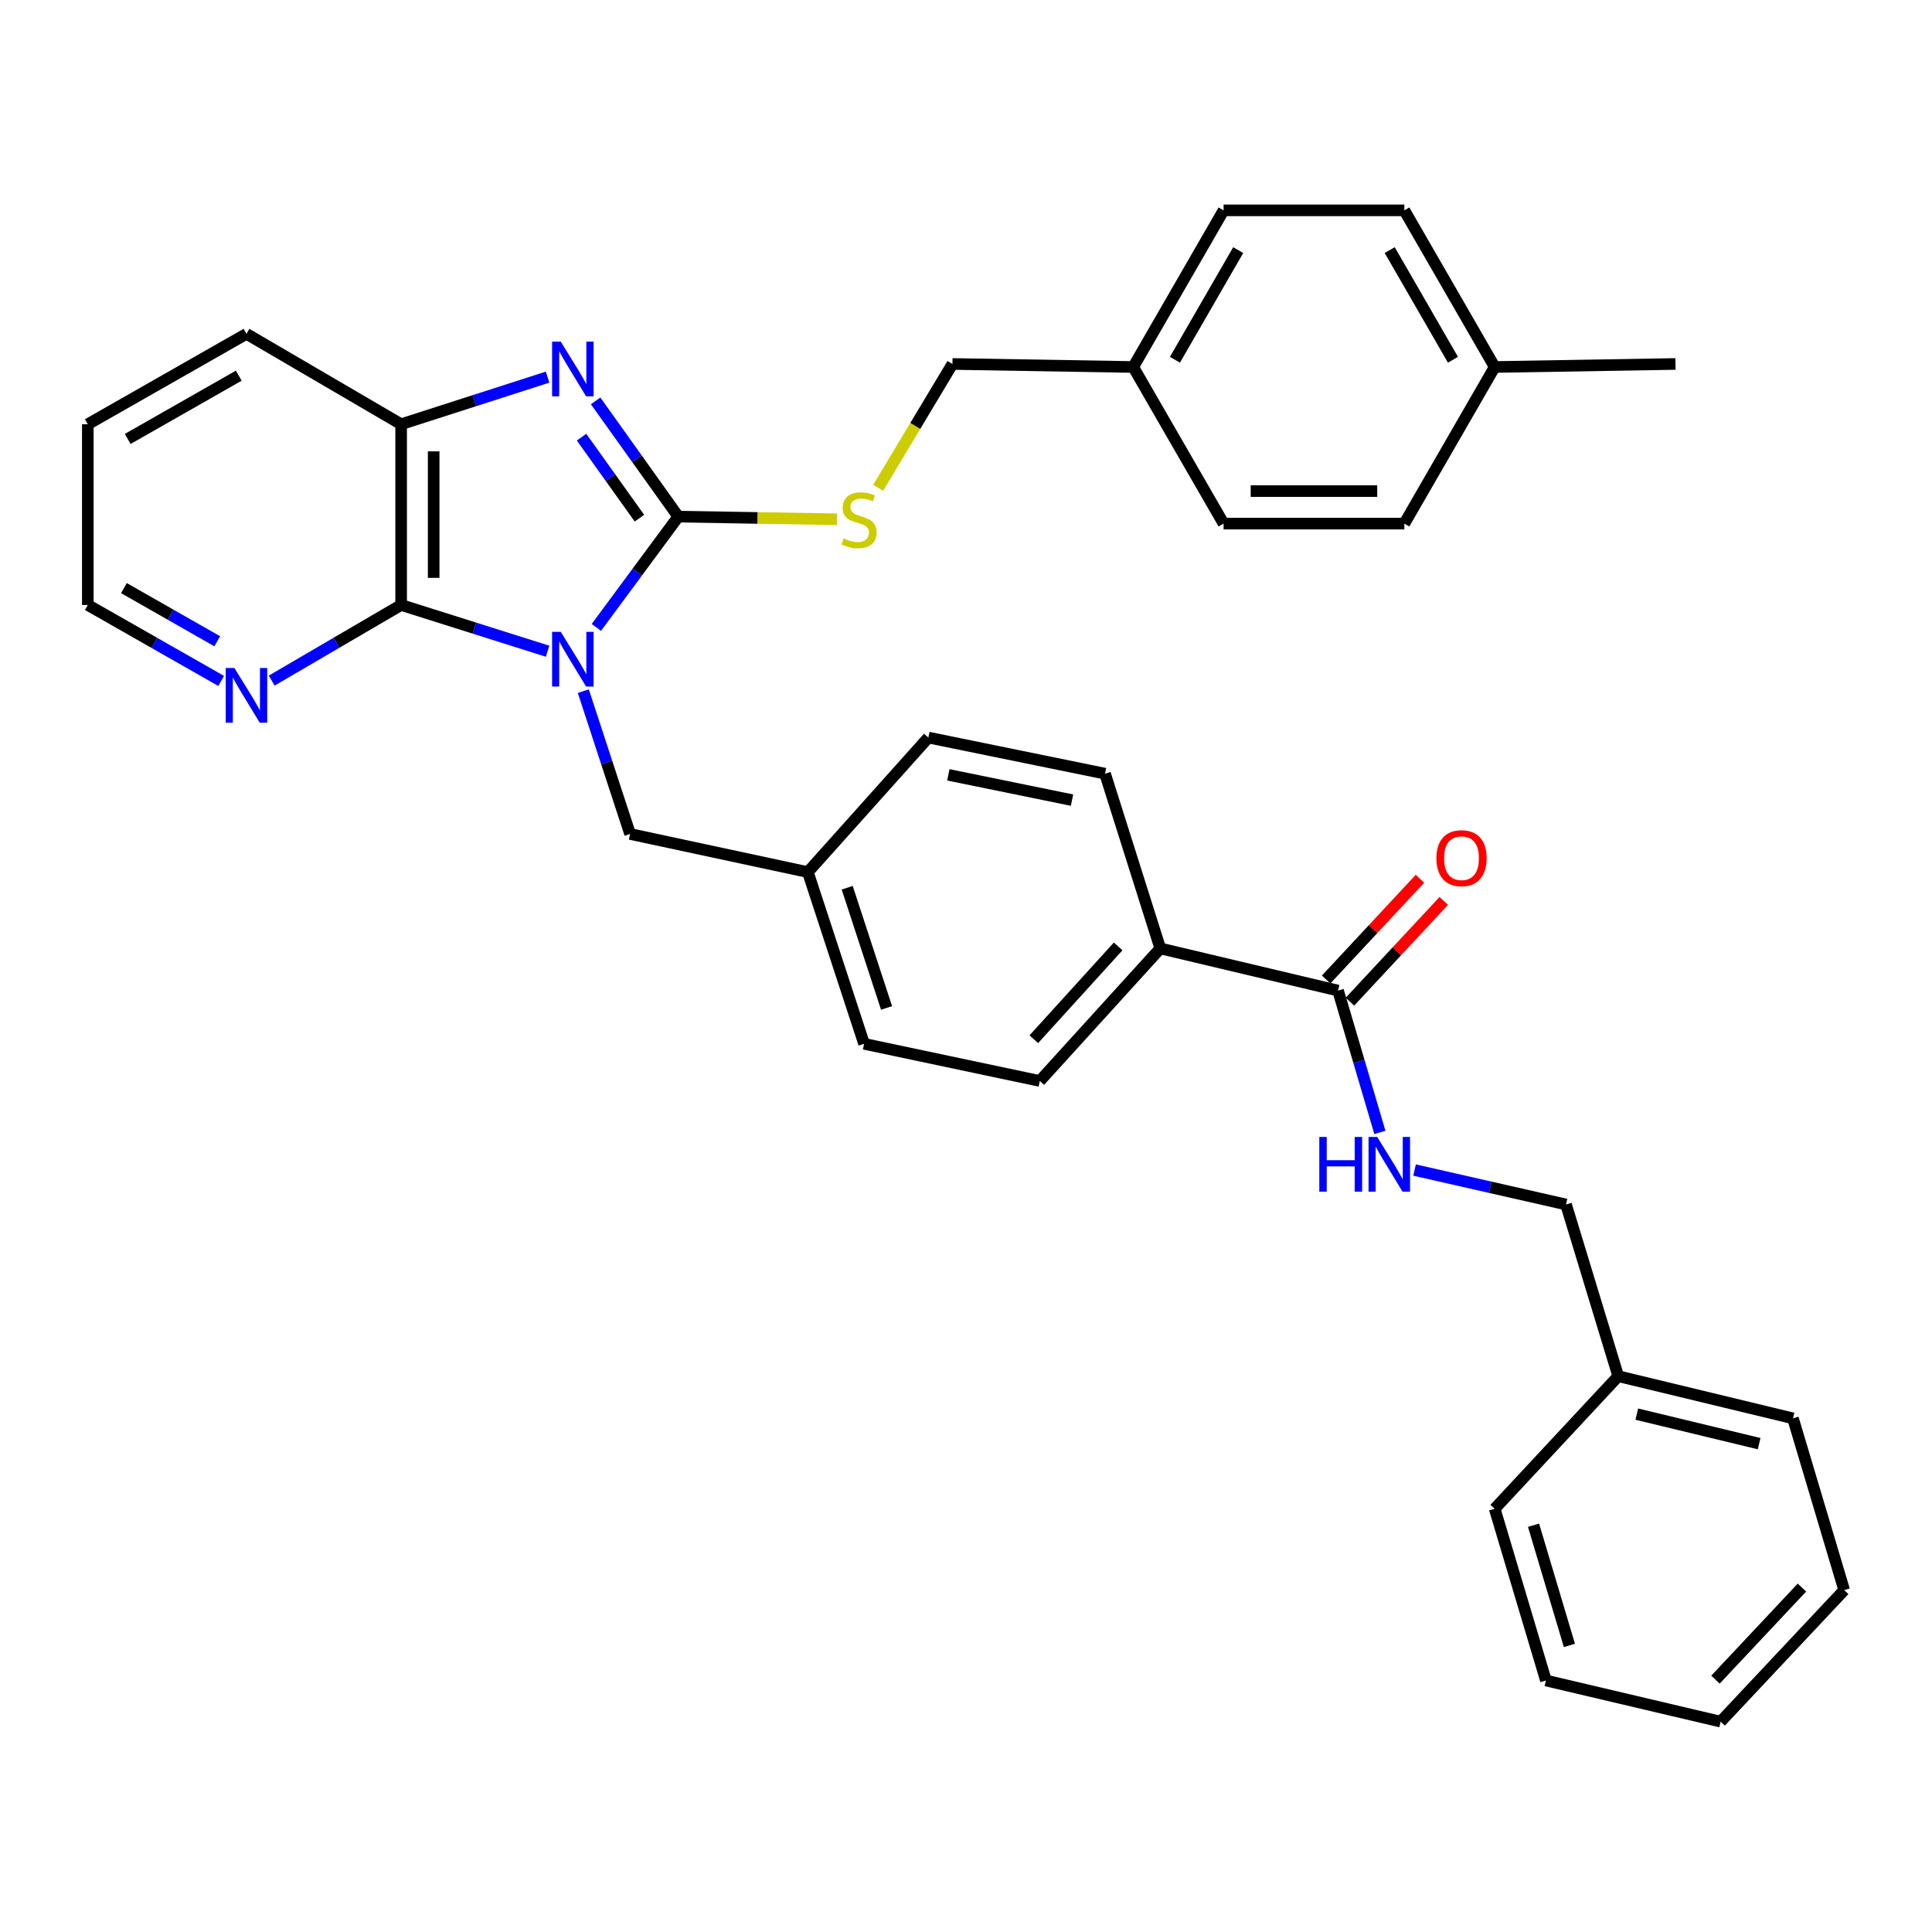 <?xml version='1.0' encoding='iso-8859-1'?>
<svg version='1.1' baseProfile='full'
              xmlns='http://www.w3.org/2000/svg'
                      xmlns:rdkit='http://www.rdkit.org/xml'
                      xmlns:xlink='http://www.w3.org/1999/xlink'
                  xml:space='preserve'
width='1000px' height='1000px' viewBox='0 0 1000 1000'>
<!-- END OF HEADER -->
<rect style='opacity:1.0;fill:#FFFFFF;stroke:none' width='1000' height='1000' x='0' y='0'> </rect>
<path class='bond-0' d='M 308.675,324.75 L 329.878,296.076' style='fill:none;fill-rule:evenodd;stroke:#0000FF;stroke-width:6px;stroke-linecap:butt;stroke-linejoin:miter;stroke-opacity:1' />
<path class='bond-0' d='M 329.878,296.076 L 351.082,267.401' style='fill:none;fill-rule:evenodd;stroke:#000000;stroke-width:6px;stroke-linecap:butt;stroke-linejoin:miter;stroke-opacity:1' />
<path class='bond-2' d='M 283.437,337.078 L 245.531,325.107' style='fill:none;fill-rule:evenodd;stroke:#0000FF;stroke-width:6px;stroke-linecap:butt;stroke-linejoin:miter;stroke-opacity:1' />
<path class='bond-2' d='M 245.531,325.107 L 207.626,313.137' style='fill:none;fill-rule:evenodd;stroke:#000000;stroke-width:6px;stroke-linecap:butt;stroke-linejoin:miter;stroke-opacity:1' />
<path class='bond-6' d='M 301.925,357.745 L 314.031,394.701' style='fill:none;fill-rule:evenodd;stroke:#0000FF;stroke-width:6px;stroke-linecap:butt;stroke-linejoin:miter;stroke-opacity:1' />
<path class='bond-6' d='M 314.031,394.701 L 326.137,431.658' style='fill:none;fill-rule:evenodd;stroke:#000000;stroke-width:6px;stroke-linecap:butt;stroke-linejoin:miter;stroke-opacity:1' />
<path class='bond-1' d='M 351.082,267.401 L 329.69,237.452' style='fill:none;fill-rule:evenodd;stroke:#000000;stroke-width:6px;stroke-linecap:butt;stroke-linejoin:miter;stroke-opacity:1' />
<path class='bond-1' d='M 329.69,237.452 L 308.298,207.504' style='fill:none;fill-rule:evenodd;stroke:#0000FF;stroke-width:6px;stroke-linecap:butt;stroke-linejoin:miter;stroke-opacity:1' />
<path class='bond-1' d='M 330.965,268.202 L 315.991,247.238' style='fill:none;fill-rule:evenodd;stroke:#000000;stroke-width:6px;stroke-linecap:butt;stroke-linejoin:miter;stroke-opacity:1' />
<path class='bond-1' d='M 315.991,247.238 L 301.016,226.274' style='fill:none;fill-rule:evenodd;stroke:#0000FF;stroke-width:6px;stroke-linecap:butt;stroke-linejoin:miter;stroke-opacity:1' />
<path class='bond-5' d='M 351.082,267.401 L 392.156,268.086' style='fill:none;fill-rule:evenodd;stroke:#000000;stroke-width:6px;stroke-linecap:butt;stroke-linejoin:miter;stroke-opacity:1' />
<path class='bond-5' d='M 392.156,268.086 L 433.23,268.772' style='fill:none;fill-rule:evenodd;stroke:#CCCC00;stroke-width:6px;stroke-linecap:butt;stroke-linejoin:miter;stroke-opacity:1' />
<path class='bond-34' d='M 283.433,195.202 L 245.529,207.395' style='fill:none;fill-rule:evenodd;stroke:#0000FF;stroke-width:6px;stroke-linecap:butt;stroke-linejoin:miter;stroke-opacity:1' />
<path class='bond-34' d='M 245.529,207.395 L 207.626,219.588' style='fill:none;fill-rule:evenodd;stroke:#000000;stroke-width:6px;stroke-linecap:butt;stroke-linejoin:miter;stroke-opacity:1' />
<path class='bond-3' d='M 207.626,313.137 L 207.626,219.588' style='fill:none;fill-rule:evenodd;stroke:#000000;stroke-width:6px;stroke-linecap:butt;stroke-linejoin:miter;stroke-opacity:1' />
<path class='bond-3' d='M 224.461,299.105 L 224.461,233.621' style='fill:none;fill-rule:evenodd;stroke:#000000;stroke-width:6px;stroke-linecap:butt;stroke-linejoin:miter;stroke-opacity:1' />
<path class='bond-7' d='M 207.626,313.137 L 174.129,332.709' style='fill:none;fill-rule:evenodd;stroke:#000000;stroke-width:6px;stroke-linecap:butt;stroke-linejoin:miter;stroke-opacity:1' />
<path class='bond-7' d='M 174.129,332.709 L 140.632,352.281' style='fill:none;fill-rule:evenodd;stroke:#0000FF;stroke-width:6px;stroke-linecap:butt;stroke-linejoin:miter;stroke-opacity:1' />
<path class='bond-25' d='M 207.626,219.588 L 127.574,172.795' style='fill:none;fill-rule:evenodd;stroke:#000000;stroke-width:6px;stroke-linecap:butt;stroke-linejoin:miter;stroke-opacity:1' />
<path class='bond-4' d='M 692.568,512.729 L 600.563,490.9' style='fill:none;fill-rule:evenodd;stroke:#000000;stroke-width:6px;stroke-linecap:butt;stroke-linejoin:miter;stroke-opacity:1' />
<path class='bond-8' d='M 692.568,512.729 L 703.397,549.433' style='fill:none;fill-rule:evenodd;stroke:#000000;stroke-width:6px;stroke-linecap:butt;stroke-linejoin:miter;stroke-opacity:1' />
<path class='bond-8' d='M 703.397,549.433 L 714.225,586.136' style='fill:none;fill-rule:evenodd;stroke:#0000FF;stroke-width:6px;stroke-linecap:butt;stroke-linejoin:miter;stroke-opacity:1' />
<path class='bond-10' d='M 698.728,518.467 L 723.015,492.396' style='fill:none;fill-rule:evenodd;stroke:#000000;stroke-width:6px;stroke-linecap:butt;stroke-linejoin:miter;stroke-opacity:1' />
<path class='bond-10' d='M 723.015,492.396 L 747.302,466.325' style='fill:none;fill-rule:evenodd;stroke:#FF0000;stroke-width:6px;stroke-linecap:butt;stroke-linejoin:miter;stroke-opacity:1' />
<path class='bond-10' d='M 686.409,506.992 L 710.696,480.921' style='fill:none;fill-rule:evenodd;stroke:#000000;stroke-width:6px;stroke-linecap:butt;stroke-linejoin:miter;stroke-opacity:1' />
<path class='bond-10' d='M 710.696,480.921 L 734.983,454.85' style='fill:none;fill-rule:evenodd;stroke:#FF0000;stroke-width:6px;stroke-linecap:butt;stroke-linejoin:miter;stroke-opacity:1' />
<path class='bond-14' d='M 454.529,252.494 L 473.757,220.44' style='fill:none;fill-rule:evenodd;stroke:#CCCC00;stroke-width:6px;stroke-linecap:butt;stroke-linejoin:miter;stroke-opacity:1' />
<path class='bond-14' d='M 473.757,220.44 L 492.985,188.387' style='fill:none;fill-rule:evenodd;stroke:#000000;stroke-width:6px;stroke-linecap:butt;stroke-linejoin:miter;stroke-opacity:1' />
<path class='bond-13' d='M 326.137,431.658 L 418.143,451.402' style='fill:none;fill-rule:evenodd;stroke:#000000;stroke-width:6px;stroke-linecap:butt;stroke-linejoin:miter;stroke-opacity:1' />
<path class='bond-26' d='M 114.471,352.448 L 79.963,332.792' style='fill:none;fill-rule:evenodd;stroke:#0000FF;stroke-width:6px;stroke-linecap:butt;stroke-linejoin:miter;stroke-opacity:1' />
<path class='bond-26' d='M 79.963,332.792 L 45.455,313.137' style='fill:none;fill-rule:evenodd;stroke:#000000;stroke-width:6px;stroke-linecap:butt;stroke-linejoin:miter;stroke-opacity:1' />
<path class='bond-26' d='M 112.451,331.923 L 88.295,318.164' style='fill:none;fill-rule:evenodd;stroke:#0000FF;stroke-width:6px;stroke-linecap:butt;stroke-linejoin:miter;stroke-opacity:1' />
<path class='bond-26' d='M 88.295,318.164 L 64.139,304.405' style='fill:none;fill-rule:evenodd;stroke:#000000;stroke-width:6px;stroke-linecap:butt;stroke-linejoin:miter;stroke-opacity:1' />
<path class='bond-15' d='M 732.179,605.615 L 771.372,614.528' style='fill:none;fill-rule:evenodd;stroke:#0000FF;stroke-width:6px;stroke-linecap:butt;stroke-linejoin:miter;stroke-opacity:1' />
<path class='bond-15' d='M 771.372,614.528 L 810.566,623.441' style='fill:none;fill-rule:evenodd;stroke:#000000;stroke-width:6px;stroke-linecap:butt;stroke-linejoin:miter;stroke-opacity:1' />
<path class='bond-9' d='M 600.563,490.9 L 538.207,559.513' style='fill:none;fill-rule:evenodd;stroke:#000000;stroke-width:6px;stroke-linecap:butt;stroke-linejoin:miter;stroke-opacity:1' />
<path class='bond-9' d='M 578.751,489.869 L 535.101,537.898' style='fill:none;fill-rule:evenodd;stroke:#000000;stroke-width:6px;stroke-linecap:butt;stroke-linejoin:miter;stroke-opacity:1' />
<path class='bond-35' d='M 600.563,490.9 L 571.971,400.456' style='fill:none;fill-rule:evenodd;stroke:#000000;stroke-width:6px;stroke-linecap:butt;stroke-linejoin:miter;stroke-opacity:1' />
<path class='bond-11' d='M 571.971,400.456 L 480.508,381.76' style='fill:none;fill-rule:evenodd;stroke:#000000;stroke-width:6px;stroke-linecap:butt;stroke-linejoin:miter;stroke-opacity:1' />
<path class='bond-11' d='M 554.88,414.146 L 490.856,401.058' style='fill:none;fill-rule:evenodd;stroke:#000000;stroke-width:6px;stroke-linecap:butt;stroke-linejoin:miter;stroke-opacity:1' />
<path class='bond-12' d='M 538.207,559.513 L 447.249,540.274' style='fill:none;fill-rule:evenodd;stroke:#000000;stroke-width:6px;stroke-linecap:butt;stroke-linejoin:miter;stroke-opacity:1' />
<path class='bond-17' d='M 418.143,451.402 L 480.508,381.76' style='fill:none;fill-rule:evenodd;stroke:#000000;stroke-width:6px;stroke-linecap:butt;stroke-linejoin:miter;stroke-opacity:1' />
<path class='bond-18' d='M 418.143,451.402 L 447.249,540.274' style='fill:none;fill-rule:evenodd;stroke:#000000;stroke-width:6px;stroke-linecap:butt;stroke-linejoin:miter;stroke-opacity:1' />
<path class='bond-18' d='M 438.508,459.493 L 458.882,521.703' style='fill:none;fill-rule:evenodd;stroke:#000000;stroke-width:6px;stroke-linecap:butt;stroke-linejoin:miter;stroke-opacity:1' />
<path class='bond-16' d='M 492.985,188.387 L 586.552,189.958' style='fill:none;fill-rule:evenodd;stroke:#000000;stroke-width:6px;stroke-linecap:butt;stroke-linejoin:miter;stroke-opacity:1' />
<path class='bond-24' d='M 810.566,623.441 L 837.596,712.313' style='fill:none;fill-rule:evenodd;stroke:#000000;stroke-width:6px;stroke-linecap:butt;stroke-linejoin:miter;stroke-opacity:1' />
<path class='bond-20' d='M 586.552,189.958 L 633.327,271.02' style='fill:none;fill-rule:evenodd;stroke:#000000;stroke-width:6px;stroke-linecap:butt;stroke-linejoin:miter;stroke-opacity:1' />
<path class='bond-21' d='M 586.552,189.958 L 633.327,108.877' style='fill:none;fill-rule:evenodd;stroke:#000000;stroke-width:6px;stroke-linecap:butt;stroke-linejoin:miter;stroke-opacity:1' />
<path class='bond-21' d='M 608.151,186.209 L 640.893,129.452' style='fill:none;fill-rule:evenodd;stroke:#000000;stroke-width:6px;stroke-linecap:butt;stroke-linejoin:miter;stroke-opacity:1' />
<path class='bond-19' d='M 773.649,189.958 L 726.885,108.877' style='fill:none;fill-rule:evenodd;stroke:#000000;stroke-width:6px;stroke-linecap:butt;stroke-linejoin:miter;stroke-opacity:1' />
<path class='bond-19' d='M 752.051,186.207 L 719.316,129.451' style='fill:none;fill-rule:evenodd;stroke:#000000;stroke-width:6px;stroke-linecap:butt;stroke-linejoin:miter;stroke-opacity:1' />
<path class='bond-27' d='M 773.649,189.958 L 867.226,188.387' style='fill:none;fill-rule:evenodd;stroke:#000000;stroke-width:6px;stroke-linecap:butt;stroke-linejoin:miter;stroke-opacity:1' />
<path class='bond-37' d='M 773.649,189.958 L 726.885,271.02' style='fill:none;fill-rule:evenodd;stroke:#000000;stroke-width:6px;stroke-linecap:butt;stroke-linejoin:miter;stroke-opacity:1' />
<path class='bond-23' d='M 633.327,271.02 L 726.885,271.02' style='fill:none;fill-rule:evenodd;stroke:#000000;stroke-width:6px;stroke-linecap:butt;stroke-linejoin:miter;stroke-opacity:1' />
<path class='bond-23' d='M 647.36,254.185 L 712.851,254.185' style='fill:none;fill-rule:evenodd;stroke:#000000;stroke-width:6px;stroke-linecap:butt;stroke-linejoin:miter;stroke-opacity:1' />
<path class='bond-22' d='M 633.327,108.877 L 726.885,108.877' style='fill:none;fill-rule:evenodd;stroke:#000000;stroke-width:6px;stroke-linecap:butt;stroke-linejoin:miter;stroke-opacity:1' />
<path class='bond-28' d='M 837.596,712.313 L 928.039,734.142' style='fill:none;fill-rule:evenodd;stroke:#000000;stroke-width:6px;stroke-linecap:butt;stroke-linejoin:miter;stroke-opacity:1' />
<path class='bond-28' d='M 847.212,731.953 L 910.523,747.233' style='fill:none;fill-rule:evenodd;stroke:#000000;stroke-width:6px;stroke-linecap:butt;stroke-linejoin:miter;stroke-opacity:1' />
<path class='bond-29' d='M 837.596,712.313 L 773.649,780.935' style='fill:none;fill-rule:evenodd;stroke:#000000;stroke-width:6px;stroke-linecap:butt;stroke-linejoin:miter;stroke-opacity:1' />
<path class='bond-36' d='M 127.574,172.795 L 45.455,219.588' style='fill:none;fill-rule:evenodd;stroke:#000000;stroke-width:6px;stroke-linecap:butt;stroke-linejoin:miter;stroke-opacity:1' />
<path class='bond-36' d='M 123.591,194.442 L 66.107,227.197' style='fill:none;fill-rule:evenodd;stroke:#000000;stroke-width:6px;stroke-linecap:butt;stroke-linejoin:miter;stroke-opacity:1' />
<path class='bond-30' d='M 45.455,313.137 L 45.455,219.588' style='fill:none;fill-rule:evenodd;stroke:#000000;stroke-width:6px;stroke-linecap:butt;stroke-linejoin:miter;stroke-opacity:1' />
<path class='bond-31' d='M 928.039,734.142 L 954.545,823.043' style='fill:none;fill-rule:evenodd;stroke:#000000;stroke-width:6px;stroke-linecap:butt;stroke-linejoin:miter;stroke-opacity:1' />
<path class='bond-32' d='M 773.649,780.935 L 800.165,869.817' style='fill:none;fill-rule:evenodd;stroke:#000000;stroke-width:6px;stroke-linecap:butt;stroke-linejoin:miter;stroke-opacity:1' />
<path class='bond-32' d='M 793.76,789.455 L 812.321,851.672' style='fill:none;fill-rule:evenodd;stroke:#000000;stroke-width:6px;stroke-linecap:butt;stroke-linejoin:miter;stroke-opacity:1' />
<path class='bond-38' d='M 954.545,823.043 L 890.599,891.123' style='fill:none;fill-rule:evenodd;stroke:#000000;stroke-width:6px;stroke-linecap:butt;stroke-linejoin:miter;stroke-opacity:1' />
<path class='bond-38' d='M 932.682,821.729 L 887.92,869.385' style='fill:none;fill-rule:evenodd;stroke:#000000;stroke-width:6px;stroke-linecap:butt;stroke-linejoin:miter;stroke-opacity:1' />
<path class='bond-33' d='M 800.165,869.817 L 890.599,891.123' style='fill:none;fill-rule:evenodd;stroke:#000000;stroke-width:6px;stroke-linecap:butt;stroke-linejoin:miter;stroke-opacity:1' />
<path  class='atom-0' d='M 290.247 327.045
L 299.527 342.045
Q 300.447 343.525, 301.927 346.205
Q 303.407 348.885, 303.487 349.045
L 303.487 327.045
L 307.247 327.045
L 307.247 355.365
L 303.367 355.365
L 293.407 338.965
Q 292.247 337.045, 291.007 334.845
Q 289.807 332.645, 289.447 331.965
L 289.447 355.365
L 285.767 355.365
L 285.767 327.045
L 290.247 327.045
' fill='#0000FF'/>
<path  class='atom-2' d='M 290.247 176.836
L 299.527 191.836
Q 300.447 193.316, 301.927 195.996
Q 303.407 198.676, 303.487 198.836
L 303.487 176.836
L 307.247 176.836
L 307.247 205.156
L 303.367 205.156
L 293.407 188.756
Q 292.247 186.836, 291.007 184.636
Q 289.807 182.436, 289.447 181.756
L 289.447 205.156
L 285.767 205.156
L 285.767 176.836
L 290.247 176.836
' fill='#0000FF'/>
<path  class='atom-6' d='M 436.649 278.683
Q 436.969 278.803, 438.289 279.363
Q 439.609 279.923, 441.049 280.283
Q 442.529 280.603, 443.969 280.603
Q 446.649 280.603, 448.209 279.323
Q 449.769 278.003, 449.769 275.723
Q 449.769 274.163, 448.969 273.203
Q 448.209 272.243, 447.009 271.723
Q 445.809 271.203, 443.809 270.603
Q 441.289 269.843, 439.769 269.123
Q 438.289 268.403, 437.209 266.883
Q 436.169 265.363, 436.169 262.803
Q 436.169 259.243, 438.569 257.043
Q 441.009 254.843, 445.809 254.843
Q 449.089 254.843, 452.809 256.403
L 451.889 259.483
Q 448.489 258.083, 445.929 258.083
Q 443.169 258.083, 441.649 259.243
Q 440.129 260.363, 440.169 262.323
Q 440.169 263.843, 440.929 264.763
Q 441.729 265.683, 442.849 266.203
Q 444.009 266.723, 445.929 267.323
Q 448.489 268.123, 450.009 268.923
Q 451.529 269.723, 452.609 271.363
Q 453.729 272.963, 453.729 275.723
Q 453.729 279.643, 451.089 281.763
Q 448.489 283.843, 444.129 283.843
Q 441.609 283.843, 439.689 283.283
Q 437.809 282.763, 435.569 281.843
L 436.649 278.683
' fill='#CCCC00'/>
<path  class='atom-8' d='M 121.314 345.751
L 130.594 360.751
Q 131.514 362.231, 132.994 364.911
Q 134.474 367.591, 134.554 367.751
L 134.554 345.751
L 138.314 345.751
L 138.314 374.071
L 134.434 374.071
L 124.474 357.671
Q 123.314 355.751, 122.074 353.551
Q 120.874 351.351, 120.514 350.671
L 120.514 374.071
L 116.834 374.071
L 116.834 345.751
L 121.314 345.751
' fill='#0000FF'/>
<path  class='atom-9' d='M 682.874 588.48
L 686.714 588.48
L 686.714 600.52
L 701.194 600.52
L 701.194 588.48
L 705.034 588.48
L 705.034 616.8
L 701.194 616.8
L 701.194 603.72
L 686.714 603.72
L 686.714 616.8
L 682.874 616.8
L 682.874 588.48
' fill='#0000FF'/>
<path  class='atom-9' d='M 712.834 588.48
L 722.114 603.48
Q 723.034 604.96, 724.514 607.64
Q 725.994 610.32, 726.074 610.48
L 726.074 588.48
L 729.834 588.48
L 729.834 616.8
L 725.954 616.8
L 715.994 600.4
Q 714.834 598.48, 713.594 596.28
Q 712.394 594.08, 712.034 593.4
L 712.034 616.8
L 708.354 616.8
L 708.354 588.48
L 712.834 588.48
' fill='#0000FF'/>
<path  class='atom-11' d='M 743.487 444.196
Q 743.487 437.396, 746.847 433.596
Q 750.207 429.796, 756.487 429.796
Q 762.767 429.796, 766.127 433.596
Q 769.487 437.396, 769.487 444.196
Q 769.487 451.076, 766.087 454.996
Q 762.687 458.876, 756.487 458.876
Q 750.247 458.876, 746.847 454.996
Q 743.487 451.116, 743.487 444.196
M 756.487 455.676
Q 760.807 455.676, 763.127 452.796
Q 765.487 449.876, 765.487 444.196
Q 765.487 438.636, 763.127 435.836
Q 760.807 432.996, 756.487 432.996
Q 752.167 432.996, 749.807 435.796
Q 747.487 438.596, 747.487 444.196
Q 747.487 449.916, 749.807 452.796
Q 752.167 455.676, 756.487 455.676
' fill='#FF0000'/>
</svg>
